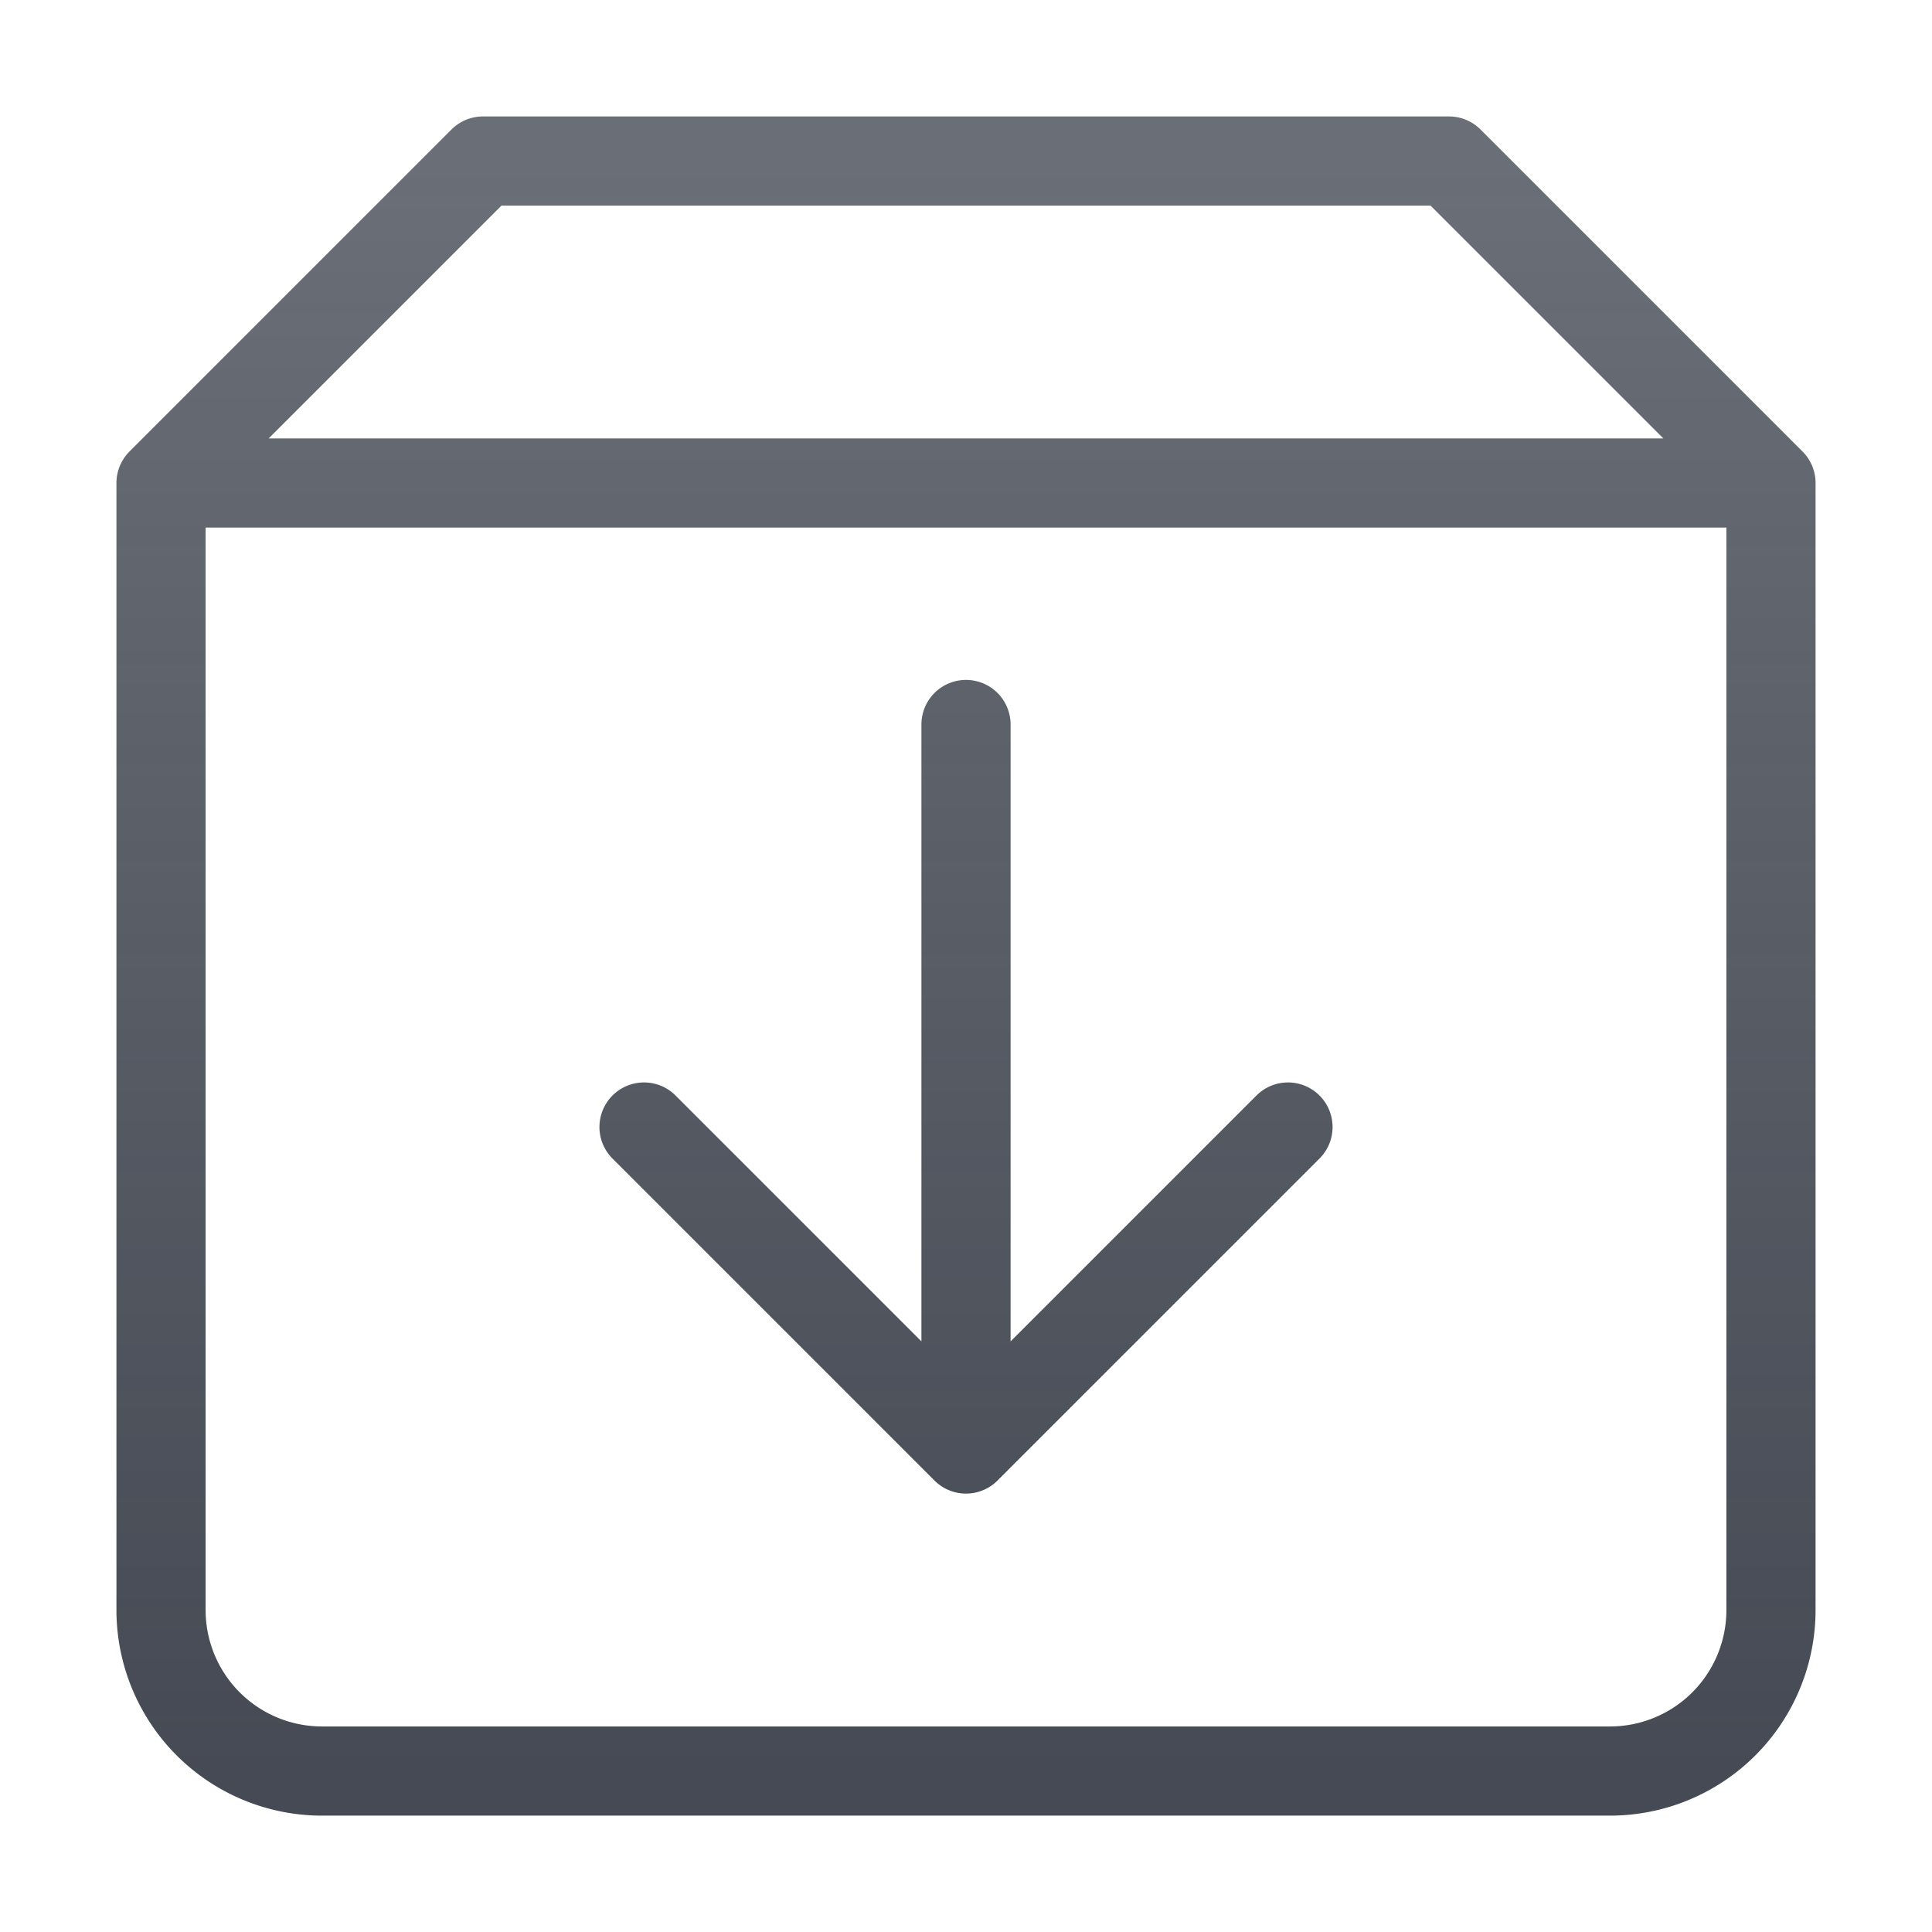 <svg xmlns="http://www.w3.org/2000/svg" fill="none" viewBox="0 0 26 26"><path stroke="url(#incident-recovery-tools_svg__a)" stroke-linecap="round" stroke-linejoin="round" stroke-width="1.2" d="M23.833 6.5 19.5 2.167h-13L2.167 6.5m21.666 0v15.167a2.167 2.167 0 0 1-2.166 2.167H4.333a2.167 2.167 0 0 1-2.166-2.167V6.5m21.666 0H2.167M13 19.5V9.75m0 9.75-4.333-4.333M13 19.5l4.333-4.333"/><defs><linearGradient id="incident-recovery-tools_svg__a" x1="13" x2="13" y1="2.167" y2="23.834" gradientUnits="userSpaceOnUse"><stop stop-color="#454A54" stop-opacity=".8"/><stop offset="1" stop-color="#454A54"/></linearGradient></defs></svg>